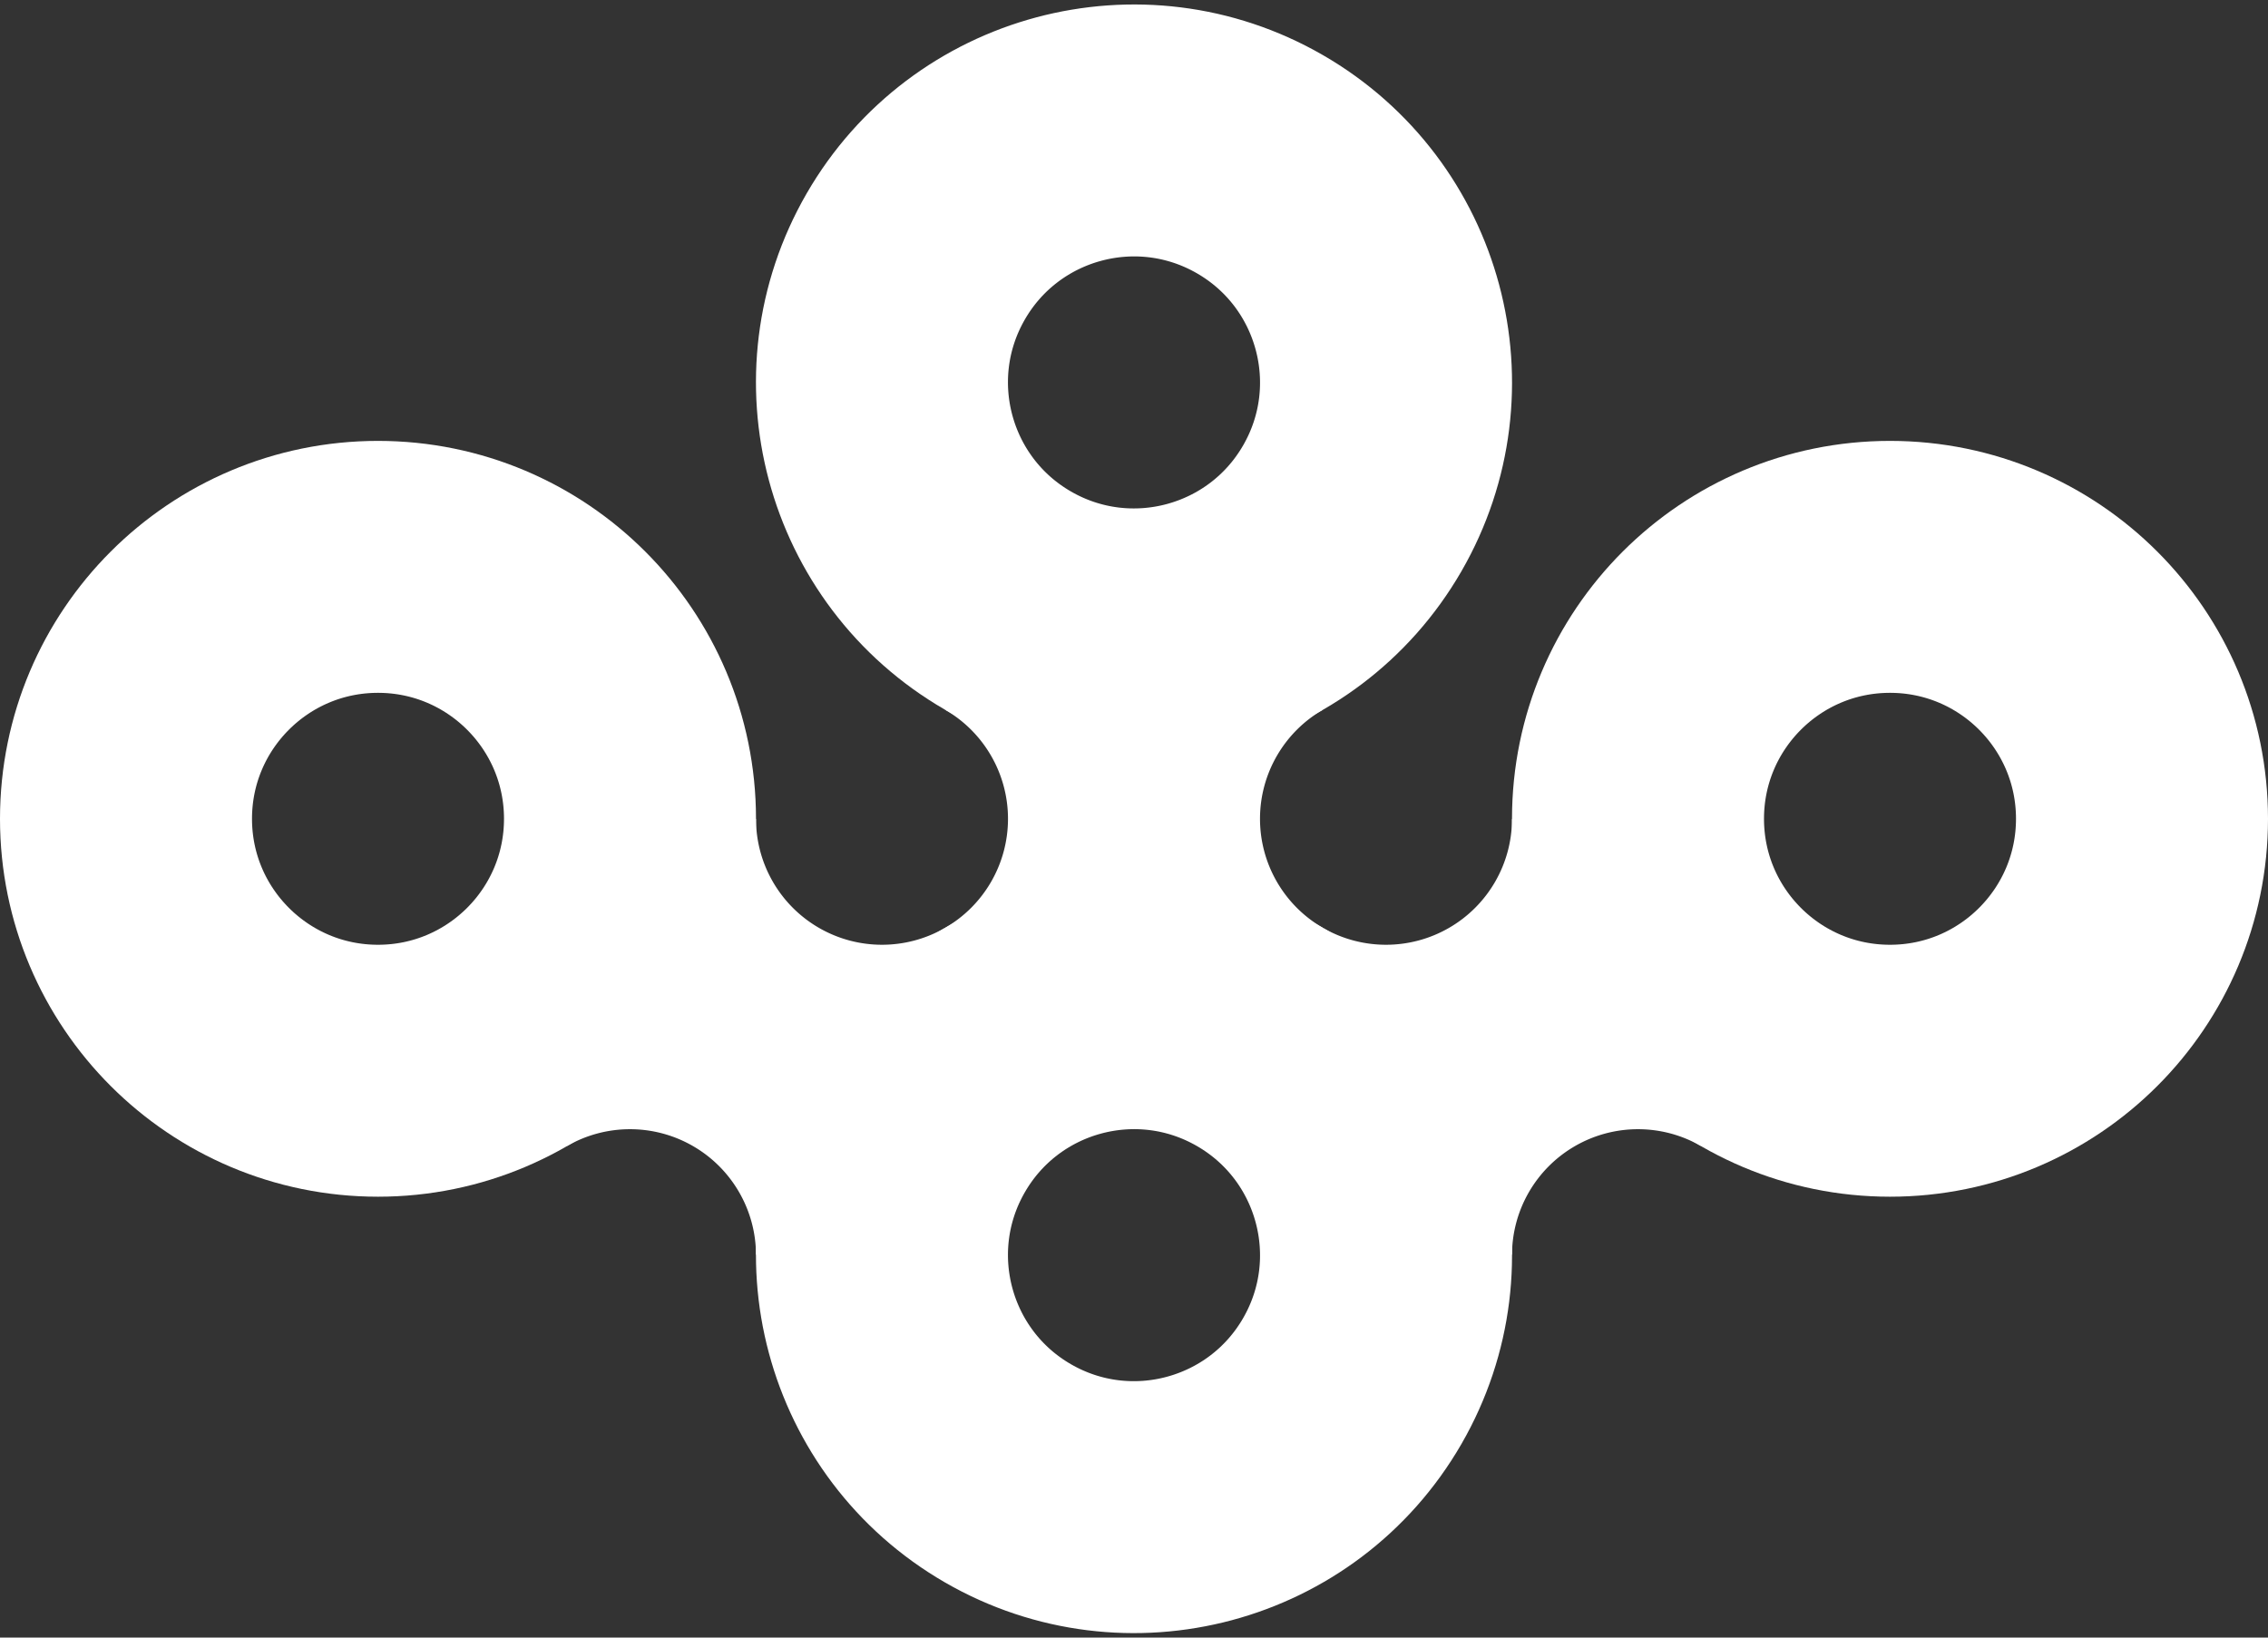 <svg viewBox="-9 -6.5 18 13" xmlns="http://www.w3.org/2000/svg" xmlns:xlink="http://www.w3.org/1999/xlink" width="540" height="390">
<rect x="-9" y="-6.5" width="18" height="13" fill="#333333" stroke="none"/>
<g id="b">
<circle id="a" cx="6" r="2" stroke="#FFFFFF" stroke-width="2" fill="none"></circle>
<use xlink:href="#a" transform="rotate(120 2 0)"></use>
</g>
<use xlink:href="#b" transform="rotate(180)"></use>
<path id="c" d="M6 0a1 1 0 0 0 0 1.732h-3A1 1 0 0 0 3 0z" fill="#FFFFFF" transform="rotate(60 3 0)"></path>
<use xlink:href="#c" transform="rotate(120 2 0)"></use>
<use xlink:href="#c" transform="scale(-1 1)"></use>
</svg>